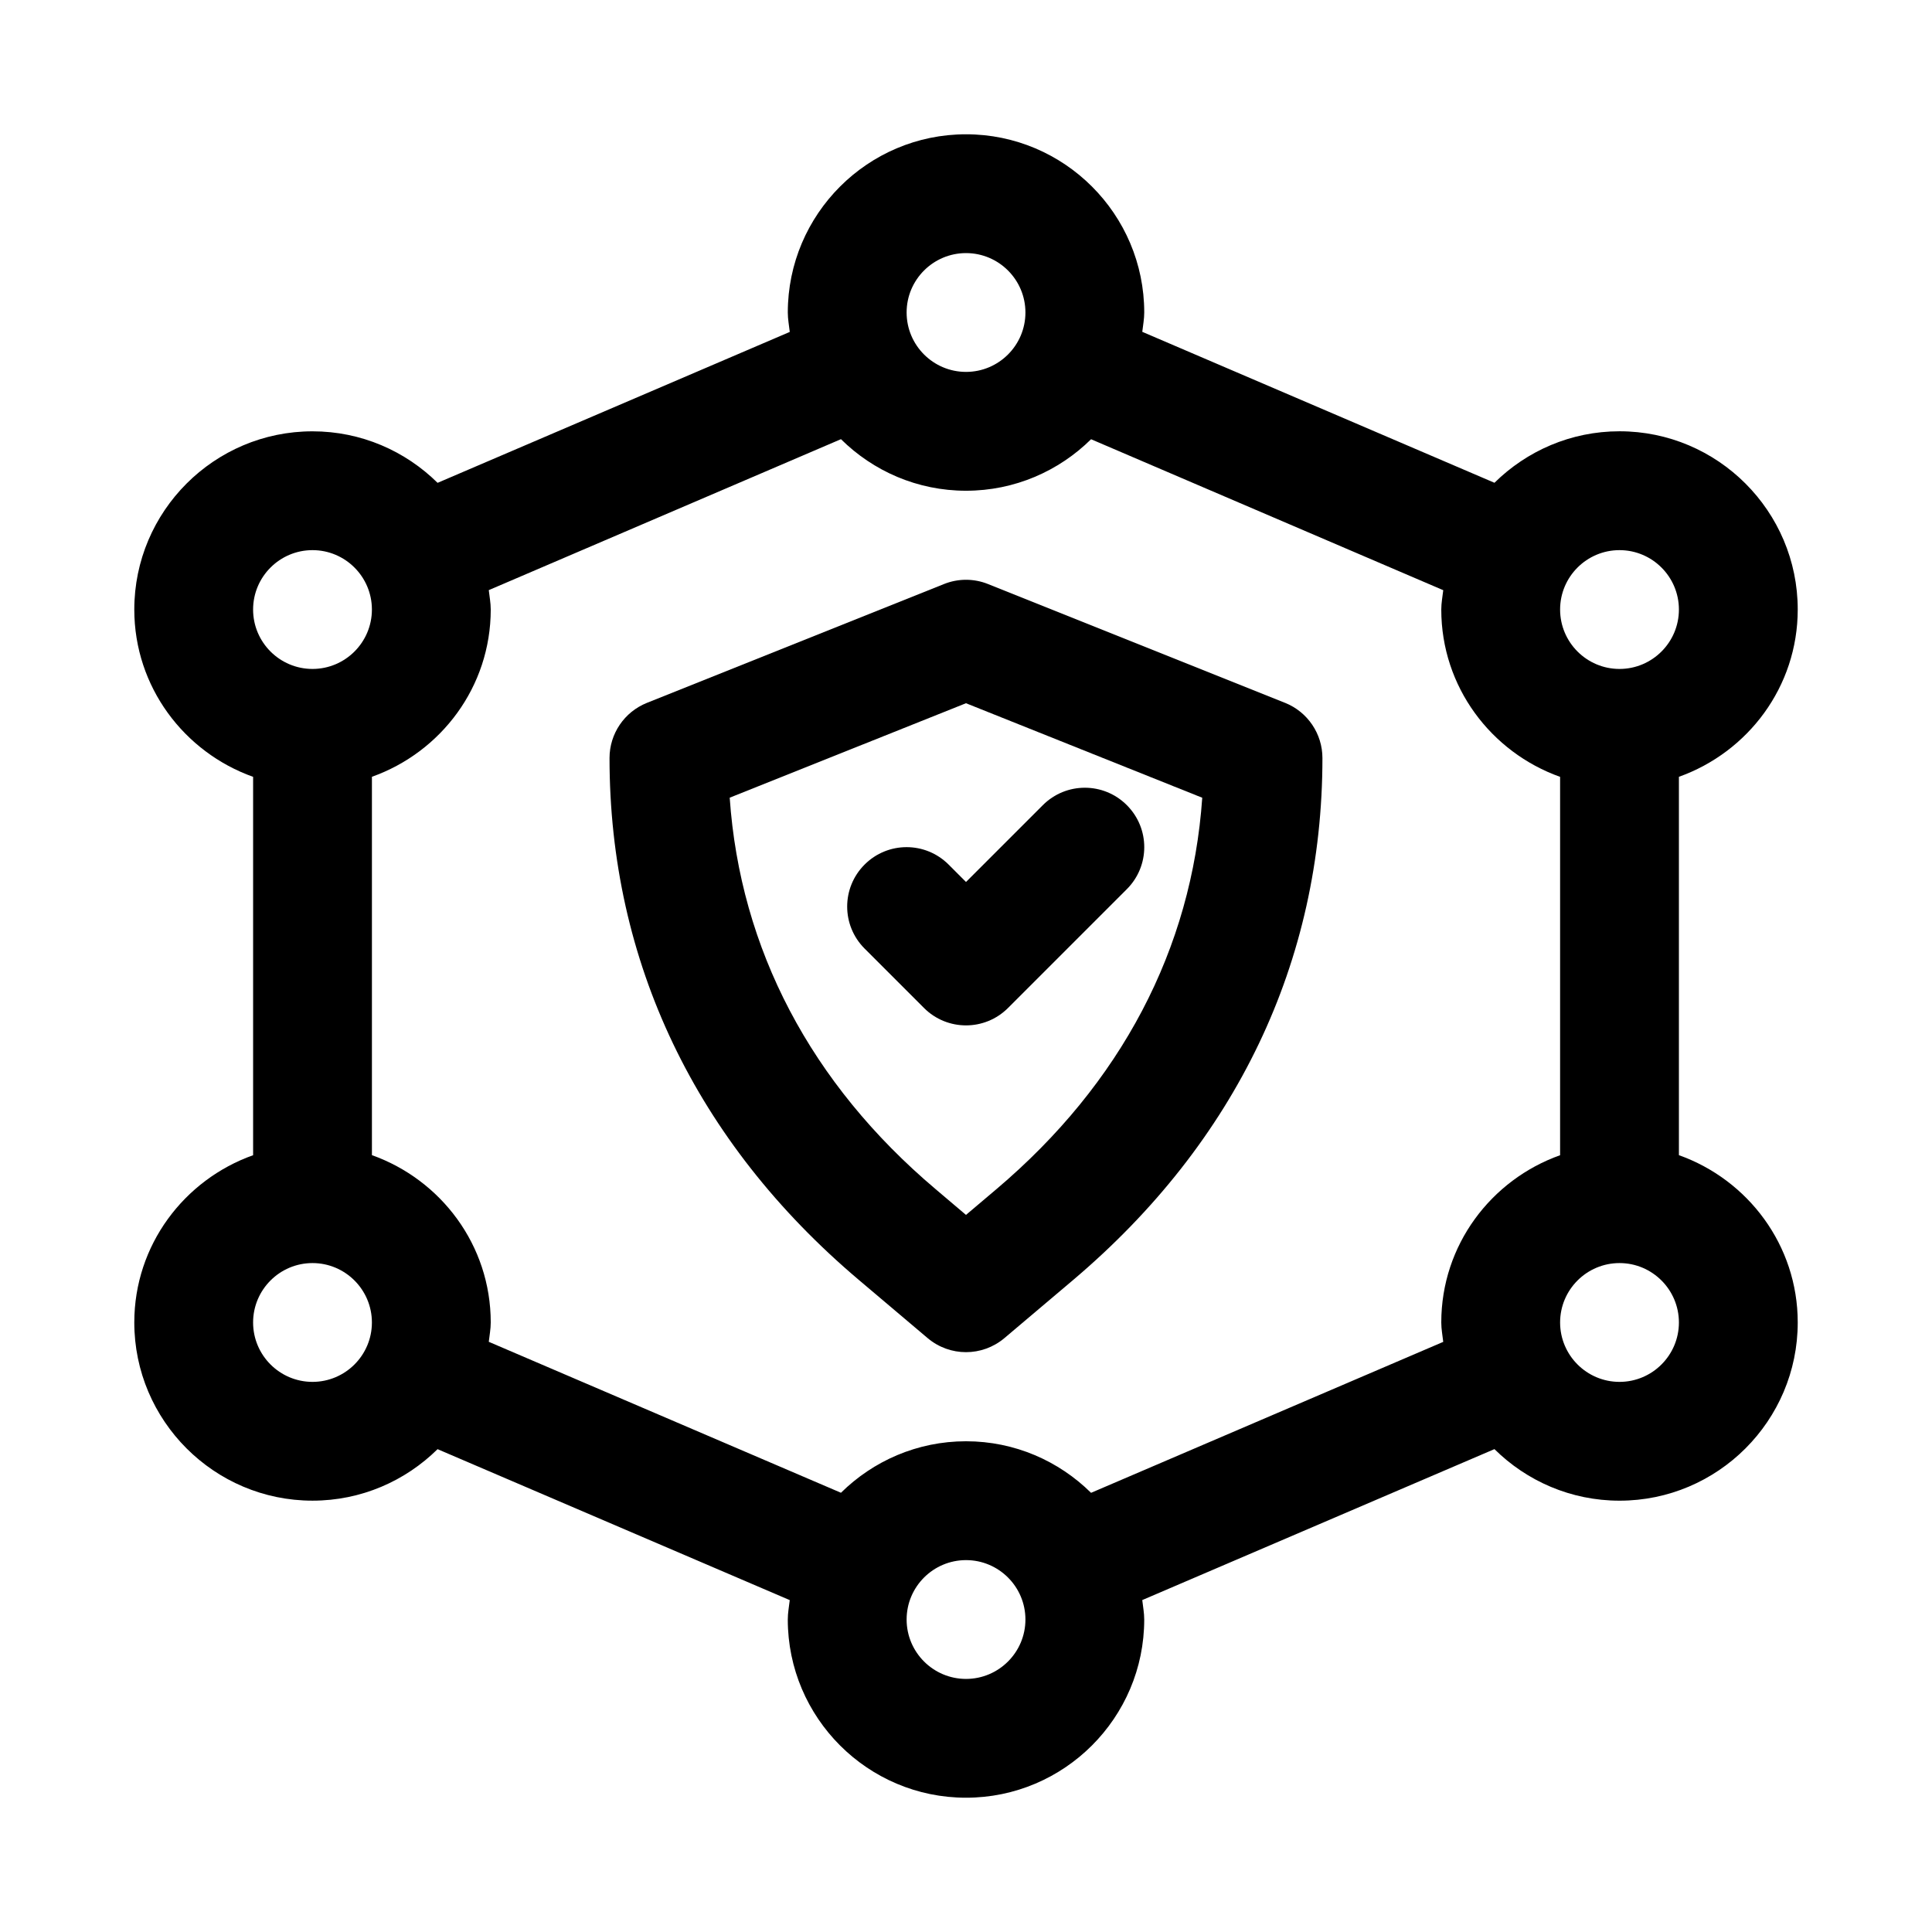 <?xml version="1.0" encoding="UTF-8"?>
<!-- Uploaded to: ICON Repo, www.iconrepo.com, Generator: ICON Repo Mixer Tools -->
<svg fill="#000000" width="800px" height="800px" version="1.1" viewBox="144 144 512 512" xmlns="http://www.w3.org/2000/svg">
 <g>
  <path d="m588.93 450.13v-100.27c18.277-6.519 31.488-23.836 31.488-44.336 0-26.039-21.191-47.23-47.23-47.23-12.91 0-24.609 5.227-33.141 13.648l-93.332-40.004c0.188-1.688 0.52-3.356 0.52-5.121 0-26.039-21.191-47.23-47.23-47.23s-47.23 21.191-47.23 47.23c0 1.762 0.332 3.434 0.52 5.148l-93.332 39.992c-8.535-8.426-20.234-13.652-33.145-13.652-26.039 0-47.23 21.191-47.23 47.23 0 20.5 13.211 37.816 31.488 44.336v100.27c-18.277 6.504-31.488 23.824-31.488 44.32 0 26.039 21.191 47.23 47.23 47.23 12.91 0 24.609-5.227 33.141-13.648l93.332 40.004c-0.188 1.703-0.52 3.371-0.52 5.137 0 26.039 21.191 47.23 47.23 47.23 26.039 0 47.23-21.191 47.23-47.23 0-1.762-0.332-3.434-0.52-5.148l93.332-40.004c8.535 8.438 20.234 13.664 33.145 13.664 26.039 0 47.23-21.191 47.23-47.23 0-20.5-13.207-37.82-31.488-44.336zm-62.977 44.332c0 1.762 0.332 3.434 0.52 5.148l-93.332 40.004c-8.531-8.434-20.227-13.664-33.137-13.664s-24.609 5.227-33.141 13.648l-93.332-40.004c0.188-1.699 0.52-3.367 0.52-5.133 0-20.5-13.211-37.816-31.488-44.336v-100.27c18.277-6.5 31.488-23.82 31.488-44.316 0-1.762-0.332-3.434-0.52-5.148l93.332-40.004c8.531 8.438 20.23 13.664 33.141 13.664s24.609-5.227 33.141-13.648l93.332 40.004c-0.191 1.699-0.523 3.367-0.523 5.133 0 20.5 13.211 37.816 31.488 44.336v100.27c-18.277 6.5-31.488 23.82-31.488 44.316zm47.234-204.67c8.676 0 15.742 7.055 15.742 15.742 0 8.691-7.07 15.742-15.742 15.742-8.676 0-15.742-7.055-15.742-15.742-0.004-8.688 7.066-15.742 15.742-15.742zm-173.18-78.719c8.676 0 15.742 7.055 15.742 15.742 0 8.691-7.07 15.742-15.742 15.742-8.676 0-15.742-7.055-15.742-15.742-0.004-8.688 7.066-15.742 15.742-15.742zm-173.19 78.719c8.676 0 15.742 7.055 15.742 15.742 0 8.691-7.07 15.742-15.742 15.742-8.676 0-15.742-7.055-15.742-15.742s7.07-15.742 15.742-15.742zm0 220.42c-8.676 0-15.742-7.055-15.742-15.742 0-8.691 7.07-15.742 15.742-15.742 8.676 0 15.742 7.055 15.742 15.742 0.004 8.688-7.066 15.742-15.742 15.742zm173.19 78.719c-8.676 0-15.742-7.055-15.742-15.742 0-8.691 7.07-15.742 15.742-15.742 8.676 0 15.742 7.055 15.742 15.742 0 8.691-7.07 15.742-15.742 15.742zm173.18-78.719c-8.676 0-15.742-7.055-15.742-15.742 0-8.691 7.07-15.742 15.742-15.742 8.676 0 15.742 7.055 15.742 15.742s-7.066 15.742-15.742 15.742z"/>
  <path d="m484.57 330.27-78.719-31.488c-3.762-1.512-7.934-1.512-11.699 0l-78.719 31.488c-5.984 2.406-9.902 8.184-9.902 14.625 0 53.906 22.844 101.72 66.047 138.28l18.246 15.43c2.945 2.484 6.551 3.731 10.172 3.731s7.227-1.242 10.172-3.715l18.246-15.43c43.199-36.574 66.043-84.391 66.043-138.3 0-6.441-3.918-12.219-9.887-14.625zm-76.5 128.86-8.074 6.832-8.078-6.848c-33.062-27.961-51.766-63.652-54.539-103.72l62.617-25.031 62.613 25.047c-2.773 40.07-21.492 75.746-54.539 103.72z"/>
  <path d="m395.39 373.12c-6.156-6.156-16.105-6.156-22.262 0s-6.156 16.105 0 22.262l15.742 15.742c3.07 3.07 7.102 4.613 11.133 4.613s8.062-1.543 11.133-4.613l31.488-31.488c6.156-6.156 6.156-16.105 0-22.262s-16.105-6.156-22.262 0l-20.359 20.359z"/>
 </g>
</svg>